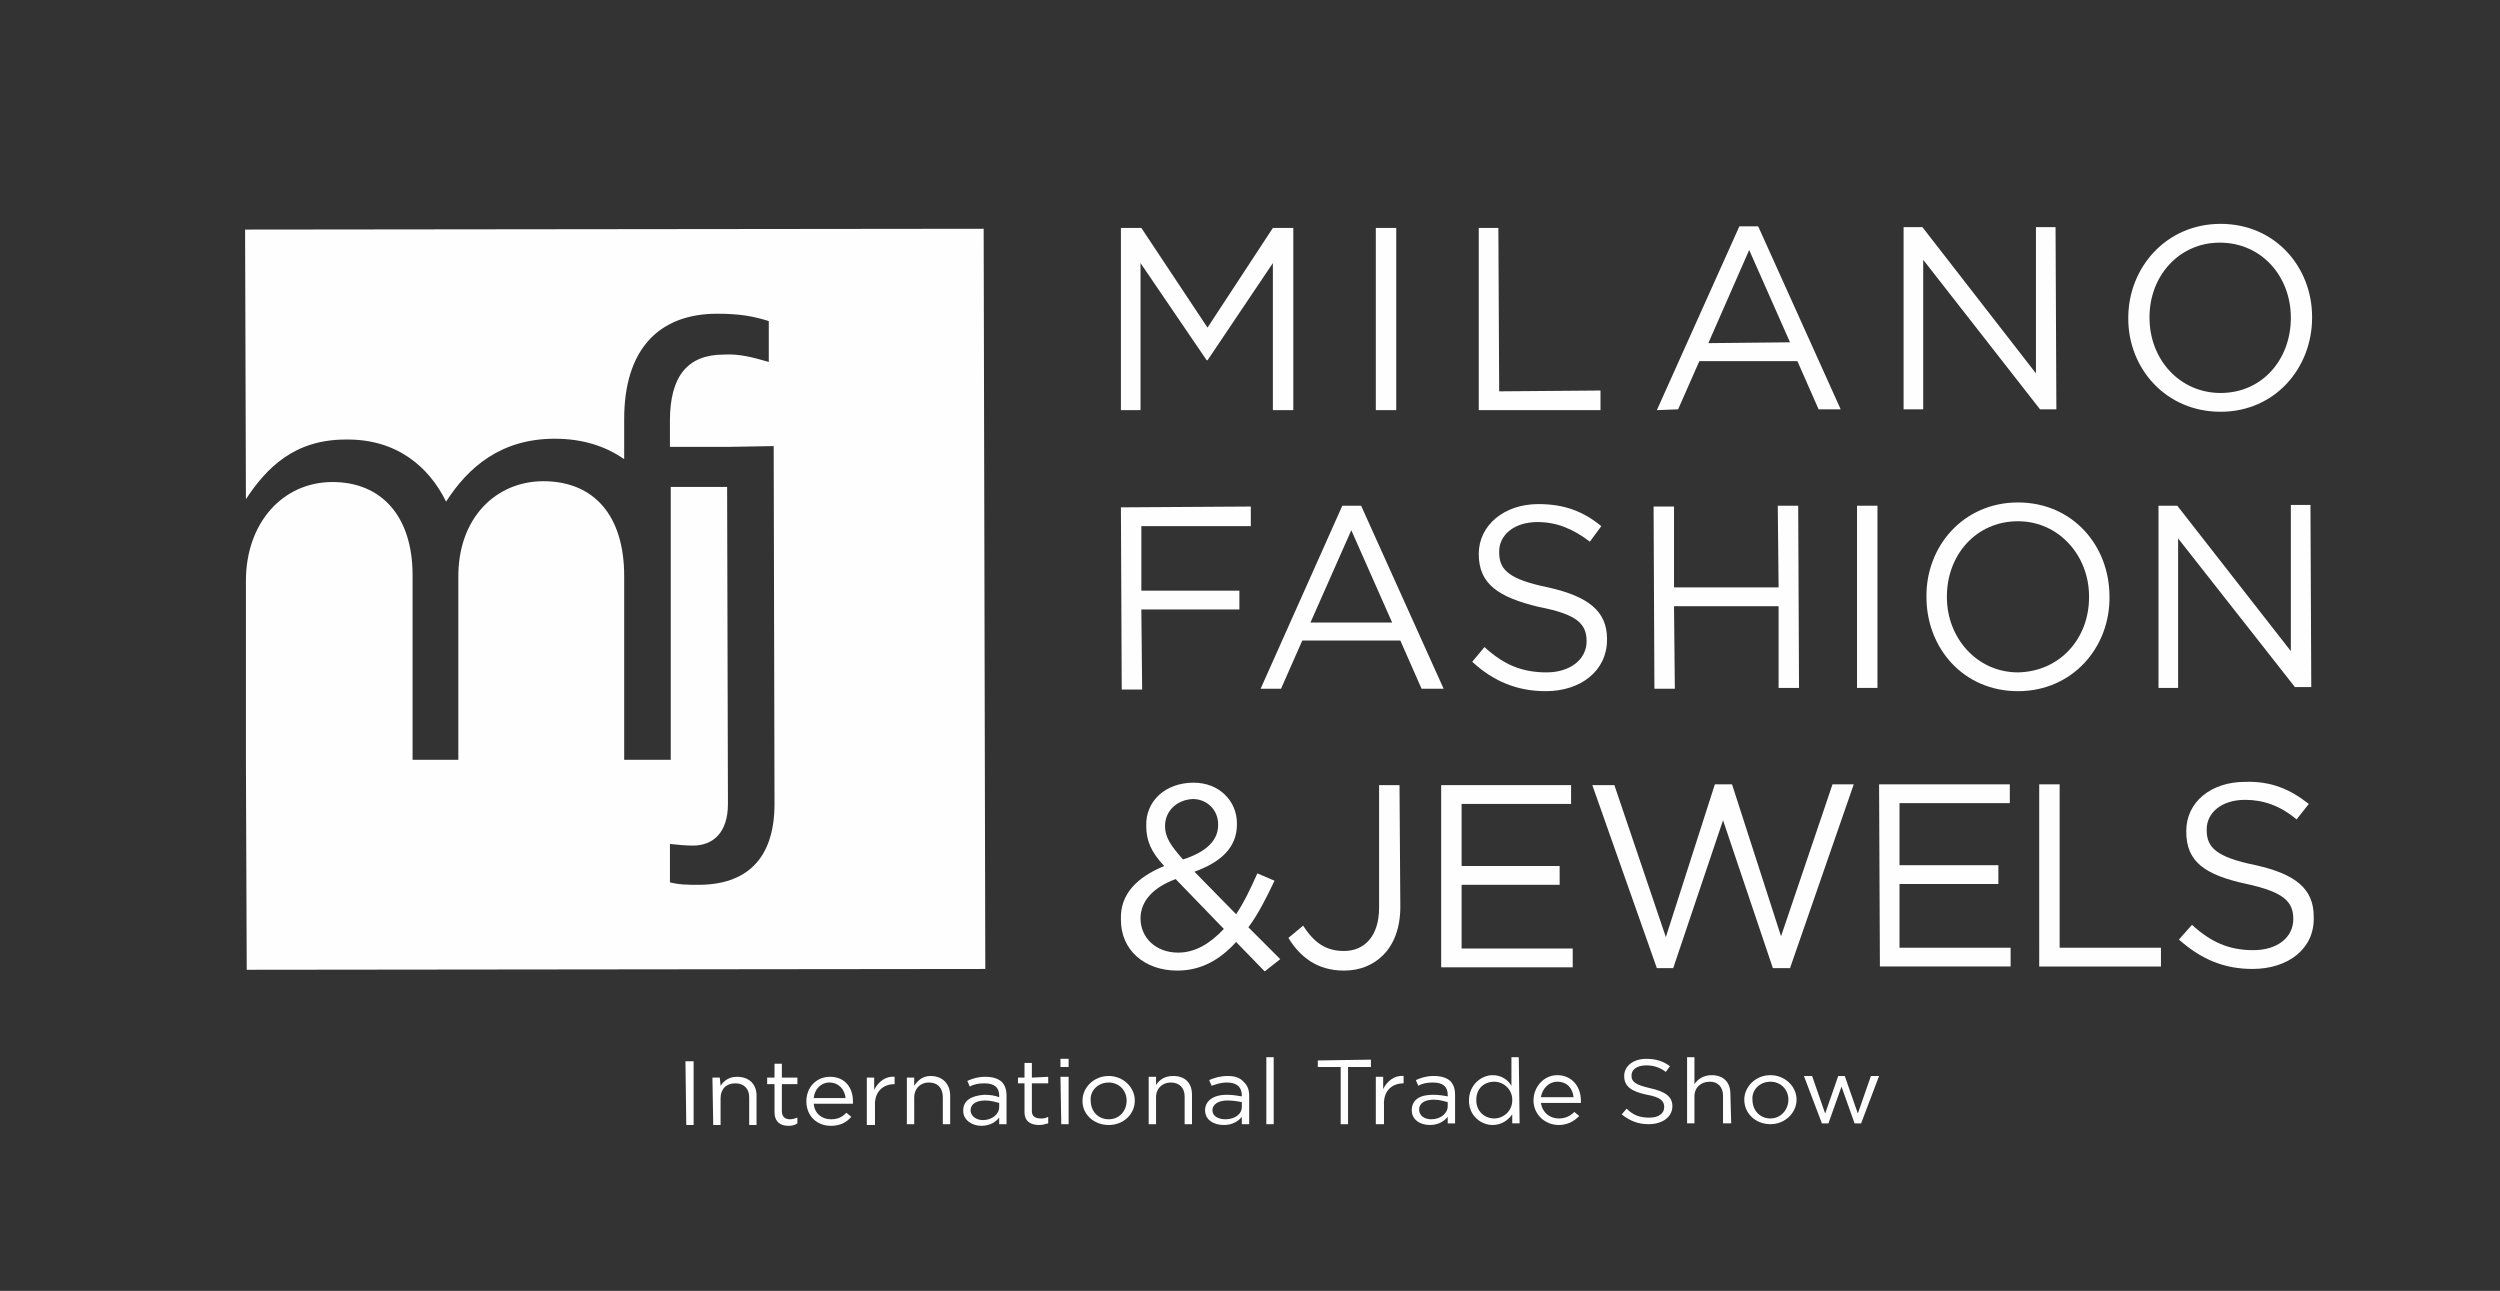 <svg version="1.2" xmlns="http://www.w3.org/2000/svg" viewBox="0 0 306 158" width="306" height="158">
	<rect x="0" y="0" width="306" height="158" fill="#333333" stroke="none"/>
	<title>MFJ_NewLogo_Bianco_Orizzontale-ai</title>
	<style>
		.s0 { fill: #fefefe } 
	</style>
	<g id="Livello 1">
		<g id="&lt;Group&gt;">
			<g id="&lt;Group&gt;">
				<g id="&lt;Group&gt;">
					<path id="&lt;Path&gt;" class="s0" d="m30 28.1l0.1 33c2.5-3.8 5.9-7.3 12.2-7.3 6.2-0.1 10.2 3.3 12.3 7.6 2.7-4.2 6.7-7.7 13.3-7.7 3.4 0 6.2 0.9 8.5 2.5v-1.6-3.3c0-8.5 4.2-12.9 11.4-12.9 2.7 0 4.4 0.3 6.3 0.9v5c-2.1-0.6-3.6-1-5.5-0.9-4.4 0-6.6 2.6-6.6 8.1v3.2h7l5.7-0.1 0.1 43.8c0 6.8-3.5 9.9-9.3 9.9-1.3 0-2.3 0-3.5-0.3v-4.7c0.9 0.1 2 0.2 2.8 0.2 2.5 0 4.3-1.6 4.3-5.1l-0.1-38.8h-6.9v9.5q0 0 0 0.1v23.8h-5.6-0.1v-22.5c0-7.4-3.7-11.6-9.9-11.6-5.7 0-10.5 4.4-10.4 11.9v22.2h-5.6v-22.6c0-7.2-3.8-11.4-9.8-11.4-6.1 0-10.6 5-10.6 12.1v21.9l0.1 25.7 90.4-0.1-0.2-90.6z"/>
				</g>
				<g id="&lt;Group&gt;">
					<path id="&lt;Compound Path&gt;" class="s0" d="m137.2 27.9h2.5l8.1 12.2 8-12.2h2.5v22.3h-2.5v-18l-8 11.9h-0.1l-8.1-11.9v18h-2.4z"/>
					<path id="&lt;Compound Path&gt;" class="s0" d="m168.4 27.9h2.5v22.3h-2.5z"/>
					<path id="&lt;Compound Path&gt;" class="s0" d="m181 27.9h2.4l0.1 20 12.4-0.1v2.4h-14.9z"/>
					<path id="&lt;Compound Path&gt;" fill-rule="evenodd" class="s0" d="m212.9 27.7h2.3l10.1 22.4h-2.7l-2.6-5.9h-12l-2.6 5.9-2.6 0.1zm6.2 14.2l-5-11.3-5 11.4z"/>
					<path id="&lt;Compound Path&gt;" class="s0" d="m233 27.8h2.3l13.9 17.9v-17.9h2.4l0.1 22.3h-2l-14.3-18.3v18.3h-2.4z"/>
					<path id="&lt;Compound Path&gt;" fill-rule="evenodd" class="s0" d="m260.5 39v-0.1c0-6.1 4.6-11.5 11.3-11.5 6.7 0 11.2 5.3 11.2 11.4v0.1c0 6.1-4.5 11.5-11.2 11.5-6.7 0-11.3-5.3-11.3-11.4zm19.9-0.1c0-5.1-3.6-9.2-8.7-9.2-5 0-8.6 4.1-8.6 9.1v0.1c0 5.1 3.7 9.2 8.7 9.2 5.1 0 8.6-4.1 8.6-9.2z"/>
					<path id="&lt;Compound Path&gt;" class="s0" d="m137.2 62.1l15.9-0.1v2.4h-13.4v7.9h12v2.3h-12l0.1 9.8h-2.5z"/>
					<path id="&lt;Compound Path&gt;" fill-rule="evenodd" class="s0" d="m164.3 61.9h2.3l10.1 22.4h-2.7l-2.6-5.9h-12l-2.6 5.9h-2.5zm6.1 14.3l-5-11.3-5 11.3z"/>
					<path id="&lt;Compound Path&gt;" class="s0" d="m180.2 81l1.5-1.8c2.3 2.1 4.5 3.1 7.6 3.1 2.9 0 4.9-1.6 4.9-3.8 0-2.1-1.1-3.3-5.8-4.2-5-1.2-7.4-2.8-7.4-6.5 0-3.5 3.1-6.1 7.3-6.1 3.2 0 5.5 0.9 7.7 2.7l-1.4 1.9c-2.1-1.6-4.1-2.4-6.4-2.4-2.9 0-4.7 1.6-4.7 3.6v0.1c0 2.1 1.1 3.3 6 4.3 4.9 1.1 7.2 2.9 7.2 6.3v0.1c0 3.8-3.2 6.3-7.5 6.3-3.5 0-6.4-1.2-9-3.6z"/>
					<path id="&lt;Compound Path&gt;" class="s0" d="m202.4 62h2.5v9.9h12.8l-0.1-10h2.5l0.1 22.3h-2.5v-10h-12.8l0.1 10.1h-2.5z"/>
					<path id="&lt;Compound Path&gt;" class="s0" d="m227.3 61.9h2.5v22.3h-2.5z"/>
					<path id="&lt;Compound Path&gt;" fill-rule="evenodd" class="s0" d="m235.8 73.1c-0.1-6.2 4.5-11.6 11.2-11.6 6.7 0 11.2 5.3 11.2 11.5 0.1 6.2-4.5 11.6-11.2 11.6-6.7 0-11.2-5.3-11.2-11.5zm19.9 0v-0.1c0-5-3.7-9.2-8.7-9.2-5.1 0-8.7 4.1-8.7 9.2v0.1c0 5 3.7 9.2 8.7 9.2 5.1-0.1 8.7-4.1 8.7-9.2z"/>
					<path id="&lt;Compound Path&gt;" class="s0" d="m264.2 61.9h2.3l13.9 17.8v-17.9h2.4l0.1 22.3h-2l-14.3-18.2v18.3h-2.4z"/>
					<path id="&lt;Compound Path&gt;" fill-rule="evenodd" class="s0" d="m151.3 115.3c-2 2.2-4.3 3.5-7.2 3.5-4 0-6.9-2.5-6.9-6.2v-0.1c-0.1-3 1.9-5.1 5.3-6.5-1.6-1.7-2.2-3.1-2.2-4.9-0.1-3 2.3-5.3 5.8-5.3 3.1 0 5.3 2.2 5.3 5v0.1c0 2.8-1.9 4.6-5.2 5.8l5.1 5.2c1-1.5 1.8-3.2 2.6-5l2.1 0.9c-1 2.1-2 4.1-3.2 5.7l3.9 3.9-1.9 1.5zm-1.5-1.6l-5.9-6.1c-3 1.1-4.3 2.9-4.3 4.8 0 2.4 1.9 4.2 4.6 4.2 2.1 0 3.9-1.1 5.6-2.9zm-0.7-12.7v-0.1c0-1.8-1.4-3.1-3.1-3.1-2 0.1-3.4 1.5-3.4 3.3 0 1.3 0.6 2.3 2.2 4.1 2.8-0.9 4.3-2.3 4.3-4.2z"/>
					<path id="&lt;Compound Path&gt;" class="s0" d="m157.7 114.8l1.8-1.5c1.3 2 2.7 3.1 5 3.1 2.5 0 4.3-1.8 4.3-5.3v-15h2.5l0.1 14.9c0 2.6-0.8 4.6-2.1 5.9-1.2 1.2-2.8 1.9-4.8 1.9-3.3 0-5.4-1.7-6.8-4z"/>
					<path id="&lt;Compound Path&gt;" class="s0" d="m176.4 96.1h15.9v2.3h-13.4v7.6h12v2.3h-12v7.8h13.6v2.3h-16.1z"/>
					<path id="&lt;Compound Path&gt;" class="s0" d="m194.9 96.1h2.7l6.3 18.6 6-18.7h2.1l6 18.6 6.3-18.6h2.6l-7.8 22.5h-2.1l-6.1-18.1-6.1 18.1h-2z"/>
					<path id="&lt;Compound Path&gt;" class="s0" d="m230 96h16v2.3h-13.5v7.6h12.1v2.3h-12.1v7.8h13.6v2.3h-16z"/>
					<path id="&lt;Compound Path&gt;" class="s0" d="m249.6 96h2.5v20h12.4v2.3h-14.9z"/>
					<path id="&lt;Compound Path&gt;" class="s0" d="m266.7 115l1.6-1.8c2.3 2.1 4.5 3.1 7.5 3.1 3 0 4.9-1.6 4.9-3.8 0-2.1-1.1-3.3-5.7-4.3-5.1-1.1-7.4-2.7-7.4-6.4v-0.1c0-3.5 3-6 7.2-6 3.2-0.1 5.5 0.9 7.8 2.7l-1.5 1.9c-2-1.7-4.1-2.4-6.3-2.4-2.9 0-4.7 1.6-4.7 3.6v0.1c0 2.1 1.1 3.3 6 4.3 4.9 1.1 7.1 2.9 7.1 6.3v0.1c0.1 3.8-3.1 6.3-7.5 6.3-3.5 0-6.3-1.2-9-3.6z"/>
				</g>
				<g id="&lt;Group&gt;">
					<path id="&lt;Compound Path&gt;" class="s0" d="m83.9 129.9h1v7.8h-0.9z"/>
					<path id="&lt;Compound Path&gt;" class="s0" d="m87.2 131.9h0.9l0.1 1c0.4-0.6 1-1.1 2-1.1 1.5 0 2.4 0.9 2.4 2.3v3.6h-0.9v-3.4c0-1.1-0.7-1.7-1.7-1.7-1.1 0-1.8 0.7-1.8 1.8v3.3h-0.9z"/>
					<path id="&lt;Compound Path&gt;" class="s0" d="m94.8 136.1v-3.4h-0.9v-0.8h0.9v-1.7h0.9v1.7h1.9v0.8h-1.9v3.3c0 0.7 0.4 1 1 1 0.3 0 0.6-0.1 0.9-0.2v0.7c-0.3 0.2-0.6 0.3-1.1 0.3-1 0-1.7-0.5-1.7-1.7z"/>
					<path id="&lt;Compound Path&gt;" fill-rule="evenodd" class="s0" d="m101.7 137c0.9 0 1.4-0.3 1.9-0.8l0.6 0.5c-0.6 0.7-1.4 1.1-2.5 1.1-1.7 0-3-1.2-3-3 0-1.7 1.2-3 2.9-3 1.8 0 2.8 1.3 2.8 3q0 0.1 0 0.3h-4.8c0.1 1.2 1 1.9 2.1 1.9zm1.8-2.6c-0.1-1-0.8-1.9-2-1.9-1 0-1.8 0.8-1.9 1.9z"/>
					<path id="&lt;Compound Path&gt;" class="s0" d="m106.1 131.9h0.9v1.5c0.5-1 1.4-1.7 2.5-1.6v0.9c-1.4 0-2.5 0.9-2.4 2.7v2.3h-1z"/>
					<path id="&lt;Compound Path&gt;" class="s0" d="m111 131.9h0.9v1c0.4-0.6 1-1.2 2-1.2 1.5 0 2.4 1 2.4 2.4v3.5h-0.9v-3.3c0-1.1-0.6-1.8-1.7-1.8-1.1 0-1.8 0.8-1.8 1.8v3.3h-0.9z"/>
					<path id="&lt;Compound Path&gt;" fill-rule="evenodd" class="s0" d="m117.9 136v-0.1c0-1.2 1-1.8 2.6-1.9 0.7 0 1.3 0.1 1.8 0.3v-0.2c0-1-0.6-1.5-1.8-1.5-0.7 0-1.3 0.1-1.8 0.4l-0.3-0.7c0.7-0.3 1.3-0.5 2.2-0.5q1.3 0 2 0.6 0.6 0.6 0.6 1.7v3.5h-0.9v-0.8c-0.4 0.5-1.1 1-2.2 1-1.1 0-2.2-0.7-2.2-1.8zm4.4-0.5v-0.5c-0.4-0.1-1-0.3-1.7-0.3-1.2 0-1.8 0.5-1.8 1.2 0 0.7 0.7 1.2 1.5 1.2 1.1 0 2-0.7 2-1.6z"/>
					<path id="&lt;Compound Path&gt;" class="s0" d="m125.4 136.1v-3.5h-0.8v-0.7h0.8v-1.8h0.9v1.8l2-0.1v0.8h-2v3.4c0 0.7 0.5 0.9 1.1 0.9 0.3 0 0.5 0 0.9-0.2v0.8c-0.4 0.1-0.7 0.2-1.1 0.2-1 0-1.8-0.4-1.8-1.6z"/>
					<path id="&lt;Compound Path&gt;" class="s0" d="m129.8 129.6h1v1h-1zm0 2.2h1v5.8h-0.9z"/>
					<path id="&lt;Compound Path&gt;" fill-rule="evenodd" class="s0" d="m132.5 134.8v-0.1c0-1.6 1.4-3 3.2-3 1.8 0 3.2 1.4 3.2 3 0 1.7-1.4 3-3.2 3-1.8 0-3.2-1.3-3.2-2.9zm5.4-0.1c0-1.2-0.9-2.2-2.2-2.2-1.3 0-2.3 1-2.2 2.2 0 1.3 0.9 2.3 2.2 2.3 1.3 0 2.2-1 2.2-2.3z"/>
					<path id="&lt;Compound Path&gt;" class="s0" d="m140.6 131.8h0.9v1c0.4-0.6 1-1.1 2.1-1.1 1.5 0 2.3 0.9 2.3 2.3v3.6h-0.9v-3.4c0-1-0.6-1.7-1.7-1.7-1 0-1.8 0.7-1.8 1.8v3.3h-0.9z"/>
					<path id="&lt;Compound Path&gt;" fill-rule="evenodd" class="s0" d="m147.5 135.9c0-1.2 1.1-1.9 2.6-1.9 0.8 0 1.3 0.1 1.9 0.2v-0.1c0-1.1-0.7-1.6-1.8-1.6-0.8 0-1.3 0.2-1.9 0.4l-0.3-0.7c0.7-0.3 1.4-0.5 2.3-0.5q1.3 0 1.9 0.7 0.7 0.6 0.7 1.7v3.5h-0.9v-0.9c-0.4 0.5-1.1 1-2.2 1-1.2 0-2.3-0.6-2.3-1.8zm4.5-0.4v-0.6c-0.5-0.1-1.1-0.2-1.8-0.2-1.1 0-1.8 0.5-1.8 1.2 0 0.7 0.7 1.1 1.6 1.1 1.1 0 2-0.6 2-1.5z"/>
					<path id="&lt;Compound Path&gt;" class="s0" d="m155 129.4h0.9v8.2h-0.9z"/>
					<path id="&lt;Compound Path&gt;" class="s0" d="m164.1 130.6h-2.8v-0.8l6.5-0.1v0.9h-2.8v7h-0.9z"/>
					<path id="&lt;Compound Path&gt;" class="s0" d="m168.4 131.8h0.9v1.5c0.5-1 1.4-1.7 2.5-1.6v0.9c-1.4 0-2.5 0.9-2.4 2.7v2.3h-1z"/>
					<path id="&lt;Compound Path&gt;" fill-rule="evenodd" class="s0" d="m172.8 135.9c0-1.3 1-1.9 2.6-1.9 0.7 0 1.3 0.1 1.8 0.2v-0.2c0-1-0.6-1.5-1.8-1.5-0.7 0-1.3 0.1-1.8 0.4l-0.3-0.7c0.7-0.3 1.3-0.5 2.2-0.5q1.3 0 2 0.6 0.6 0.6 0.6 1.7v3.5h-0.9v-0.8c-0.4 0.5-1.1 1-2.2 1-1.1 0-2.2-0.6-2.2-1.8zm4.4-0.5v-0.5c-0.4-0.1-1-0.3-1.7-0.3-1.2 0-1.8 0.5-1.8 1.2 0 0.8 0.7 1.2 1.5 1.2 1.1 0 2-0.7 2-1.6z"/>
					<path id="&lt;Compound Path&gt;" fill-rule="evenodd" class="s0" d="m179.8 134.7c0-1.9 1.5-3.1 2.9-3.1 1.1 0 1.9 0.6 2.3 1.3v-3.5h0.9l0.1 8.1h-0.9v-1.1c-0.5 0.7-1.3 1.3-2.4 1.3-1.4 0-2.9-1.1-2.9-3zm5.3 0v-0.1c0-1.3-1.1-2.2-2.2-2.2-1.2 0-2.2 0.8-2.2 2.2v0.1c0 1.3 1 2.2 2.2 2.2 1.1 0 2.2-0.9 2.2-2.2z"/>
					<path id="&lt;Compound Path&gt;" fill-rule="evenodd" class="s0" d="m190.8 136.9c0.8 0 1.4-0.3 1.9-0.8l0.6 0.5c-0.6 0.6-1.4 1.1-2.5 1.1-1.7 0-3.1-1.3-3.1-3 0-1.7 1.3-3.1 2.9-3.1 1.8 0 2.9 1.4 2.9 3.1q0 0.1 0 0.3h-4.9c0.2 1.2 1.1 1.9 2.2 1.9zm1.8-2.6c-0.1-1.1-0.8-1.9-2-1.9-1 0-1.8 0.8-2 1.9z"/>
					<path id="&lt;Compound Path&gt;" class="s0" d="m198.5 136.4l0.6-0.7c0.8 0.8 1.6 1.1 2.8 1.1 1.1 0 1.8-0.5 1.8-1.3 0-0.7-0.4-1.2-2.1-1.5-1.9-0.4-2.8-1-2.8-2.3 0-1.2 1.1-2.1 2.7-2.1 1.2 0 2.1 0.3 2.9 0.9l-0.5 0.7c-0.8-0.6-1.6-0.8-2.4-0.8-1.1 0-1.8 0.5-1.8 1.2v0.1c0 0.7 0.5 1.1 2.3 1.5 1.8 0.4 2.7 1 2.7 2.2 0 1.3-1.2 2.2-2.9 2.2-1.3 0-2.3-0.4-3.3-1.2z"/>
					<path id="&lt;Compound Path&gt;" class="s0" d="m206.5 129.4h0.9v3.3c0.4-0.6 1.1-1.1 2.1-1.1 1.5 0 2.3 0.9 2.3 2.3l0.1 3.6h-1v-3.4c0-1-0.6-1.7-1.6-1.7-1.1 0-1.9 0.7-1.9 1.8v3.3h-0.9z"/>
					<path id="&lt;Compound Path&gt;" fill-rule="evenodd" class="s0" d="m213.5 134.6c0-1.6 1.4-3 3.2-3 1.8 0 3.2 1.4 3.2 3 0 1.6-1.4 3-3.2 3-1.8 0-3.2-1.3-3.2-3zm5.4 0c0-1.2-0.9-2.2-2.2-2.2-1.3 0-2.3 1-2.2 2.2 0 1.3 0.9 2.3 2.2 2.3 1.3 0 2.2-1.1 2.2-2.3z"/>
					<path id="&lt;Compound Path&gt;" class="s0" d="m220.8 131.7h1l1.6 4.6 1.6-4.6h0.8l1.6 4.6 1.6-4.6h1l-2.2 5.8h-0.8l-1.6-4.5-1.6 4.5h-0.8z"/>
				</g>
			</g>
		</g>
	</g>
</svg>